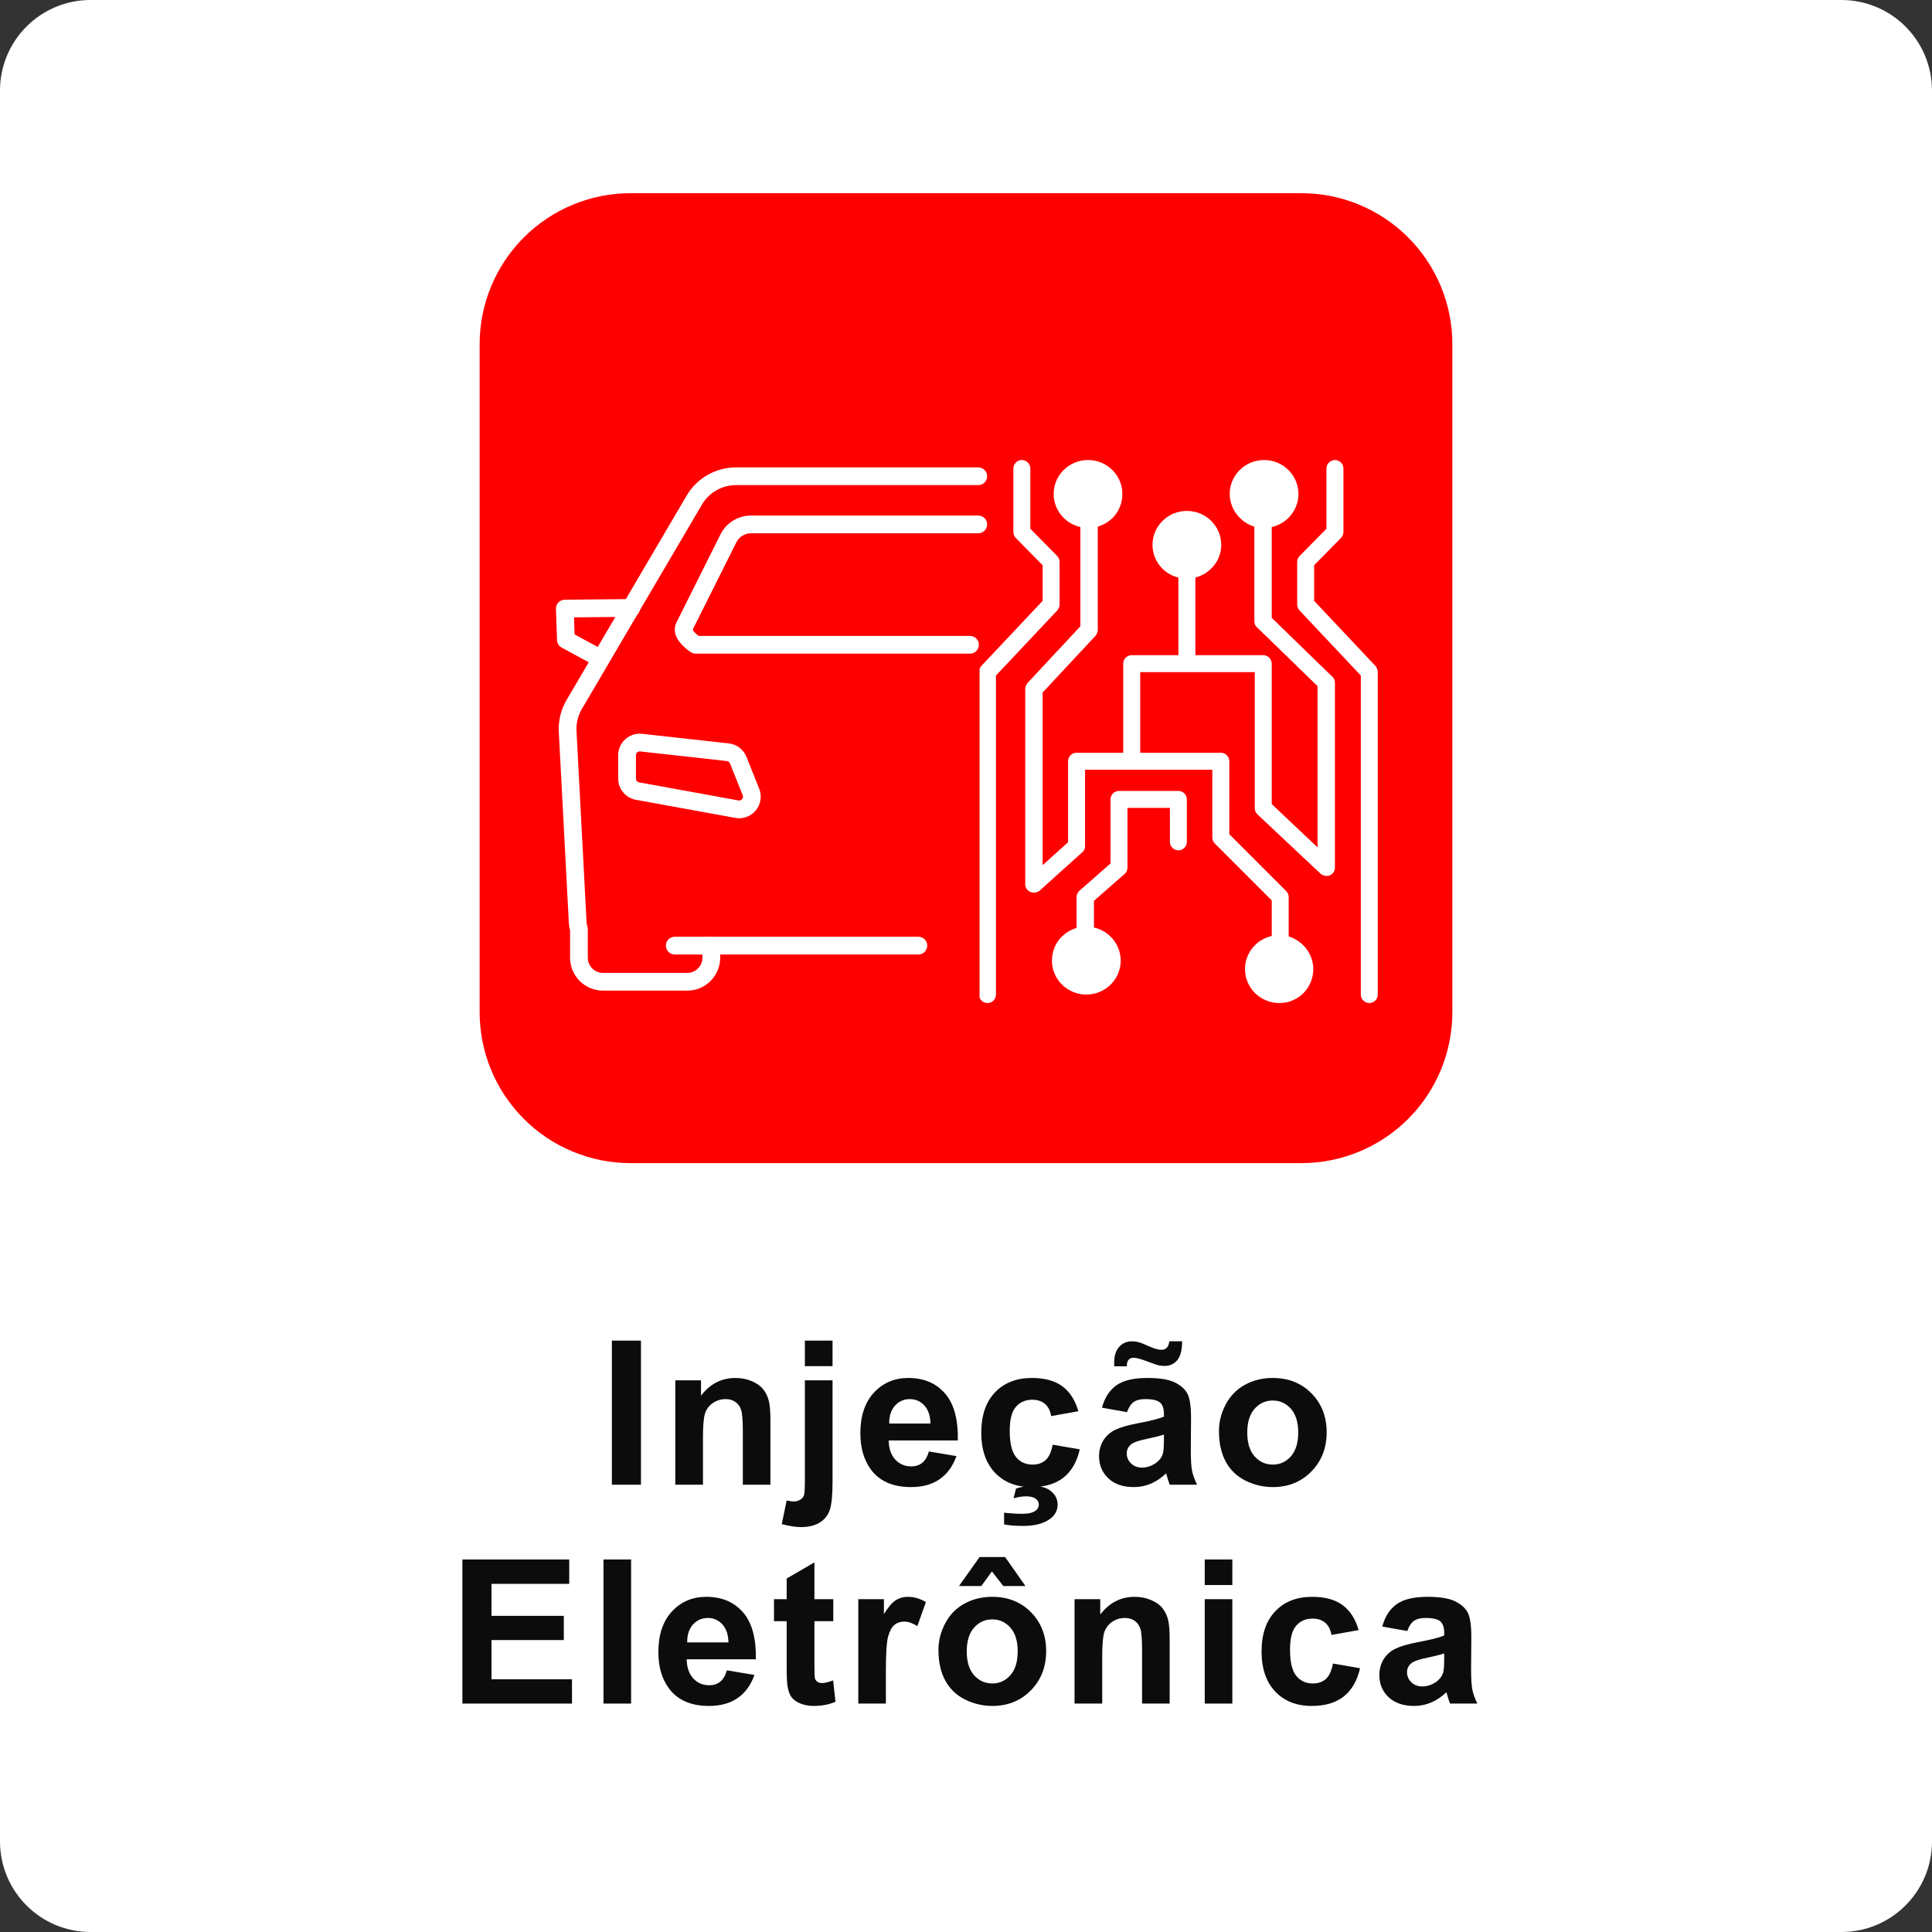 <svg xmlns="http://www.w3.org/2000/svg" xmlns:xlink="http://www.w3.org/1999/xlink" width="512" zoomAndPan="magnify" viewBox="0 0 384 384" height="512" preserveAspectRatio="xMidYMid meet"><rect x="0" y="0" width="384" height="384" fill="#333333" stroke="none"/><defs><g></g><clipPath id="6d79b4a3ce"><path d="M 18 0 L 366 0 C 370.773 0 375.352 1.895 378.727 5.273 C 382.105 8.648 384 13.227 384 18 L 384 366 C 384 375.941 375.941 384 366 384 L 18 384 C 13.227 384 8.648 382.105 5.273 378.727 C 1.895 375.352 0 370.773 0 366 L 0 18 C 0 8.059 8.059 0 18 0 Z M 18 0 " clip-rule="nonzero"></path></clipPath><clipPath id="8836d12e2a"><path d="M 0 0 L 384 0 L 384 384 L 0 384 Z M 0 0 " clip-rule="nonzero"></path></clipPath><clipPath id="43e9b05a1d"><path d="M 18 0 L 366 0 C 370.773 0 375.352 1.895 378.727 5.273 C 382.105 8.648 384 13.227 384 18 L 384 366 C 384 375.941 375.941 384 366 384 L 18 384 C 13.227 384 8.648 382.105 5.273 378.727 C 1.895 375.352 0 370.773 0 366 L 0 18 C 0 8.059 8.059 0 18 0 Z M 18 0 " clip-rule="nonzero"></path></clipPath><clipPath id="735a6cf1ce"><rect x="0" width="384" y="0" height="384"></rect></clipPath><clipPath id="e3db244f3c"><path d="M 0.332 0.398 L 193.867 0.398 L 193.867 193.18 L 0.332 193.18 Z M 0.332 0.398 " clip-rule="nonzero"></path></clipPath><clipPath id="a0ef4ab2e1"><path d="M 30.332 0.398 L 163.668 0.398 C 171.625 0.398 179.254 3.562 184.879 9.188 C 190.508 14.812 193.668 22.445 193.668 30.398 L 193.668 163.18 C 193.668 171.137 190.508 178.77 184.879 184.395 C 179.254 190.02 171.625 193.18 163.668 193.18 L 30.332 193.18 C 22.375 193.18 14.746 190.02 9.121 184.395 C 3.492 178.77 0.332 171.137 0.332 163.18 L 0.332 30.398 C 0.332 22.445 3.492 14.812 9.121 9.188 C 14.746 3.562 22.375 0.398 30.332 0.398 Z M 30.332 0.398 " clip-rule="nonzero"></path></clipPath><clipPath id="9e26a57af2"><path d="M 0.332 0.398 L 193.719 0.398 L 193.719 193.18 L 0.332 193.18 Z M 0.332 0.398 " clip-rule="nonzero"></path></clipPath><clipPath id="8787df1e9f"><path d="M 30.332 0.398 L 163.668 0.398 C 171.625 0.398 179.254 3.562 184.879 9.188 C 190.508 14.812 193.668 22.445 193.668 30.398 L 193.668 163.18 C 193.668 171.137 190.508 178.77 184.879 184.395 C 179.254 190.02 171.625 193.18 163.668 193.18 L 30.332 193.18 C 22.375 193.18 14.746 190.02 9.121 184.395 C 3.492 178.77 0.332 171.137 0.332 163.18 L 0.332 30.398 C 0.332 22.445 3.492 14.812 9.121 9.188 C 14.746 3.562 22.375 0.398 30.332 0.398 Z M 30.332 0.398 " clip-rule="nonzero"></path></clipPath><clipPath id="d3acbb8e33"><rect x="0" width="194" y="0" height="194"></rect></clipPath><clipPath id="188692e469"><path d="M 94 95 L 178.5 95 L 178.5 172.812 L 94 172.812 Z M 94 95 " clip-rule="nonzero"></path></clipPath><clipPath id="3a93f53c4a"><path d="M 15.441 81 L 33 81 L 33 94 L 15.441 94 Z M 15.441 81 " clip-rule="nonzero"></path></clipPath><clipPath id="d77cc7eb50"><path d="M 102.977 20.891 L 178.449 20.891 L 178.449 172.691 L 102.977 172.691 Z M 102.977 20.891 " clip-rule="nonzero"></path></clipPath><clipPath id="94e2adb818"><path d="M 0.977 0.891 L 76.449 0.891 L 76.449 152.691 L 0.977 152.691 Z M 0.977 0.891 " clip-rule="nonzero"></path></clipPath><clipPath id="ea22c1e8a7"><rect x="0" width="77" y="0" height="153"></rect></clipPath><clipPath id="0561629bfa"><path d="M 92.188 96.789 L 167.66 96.789 L 167.66 178.242 L 92.188 178.242 Z M 92.188 96.789 " clip-rule="nonzero"></path></clipPath><clipPath id="355fa23f62"><path d="M 0.188 0.789 L 75.66 0.789 L 75.66 82.242 L 0.188 82.242 Z M 0.188 0.789 " clip-rule="nonzero"></path></clipPath><clipPath id="a57cbc280d"><rect x="0" width="76" y="0" height="83"></rect></clipPath><clipPath id="00ee74c907"><path d="M 108 53.383 L 171 53.383 L 171 161.559 L 108 161.559 Z M 108 53.383 " clip-rule="nonzero"></path></clipPath><clipPath id="3b37768528"><path d="M 162 53.383 L 178.844 53.383 L 178.844 161.559 L 162 161.559 Z M 162 53.383 " clip-rule="nonzero"></path></clipPath><clipPath id="487fede3e9"><path d="M 99.699 53.383 L 116 53.383 L 116 161.559 L 99.699 161.559 Z M 99.699 53.383 " clip-rule="nonzero"></path></clipPath><clipPath id="158362c4a0"><rect x="0" width="194" y="0" height="194"></rect></clipPath></defs><g clip-path="url(#6d79b4a3ce)"><g><g clip-path="url(#735a6cf1ce)"><g clip-path="url(#8836d12e2a)"><g clip-path="url(#43e9b05a1d)"><rect x="-84.48" width="552.96" fill="#ffffff" height="552.96" y="-84.48" fill-opacity="1"></rect></g></g></g></g></g><g transform="matrix(1, 0, 0, 1, 95, 38)"><g clip-path="url(#158362c4a0)"><g clip-path="url(#e3db244f3c)"><g clip-path="url(#a0ef4ab2e1)"><g><g clip-path="url(#d3acbb8e33)"><g clip-path="url(#9e26a57af2)"><g clip-path="url(#8787df1e9f)"><path fill="#ff0000" d="M 0.332 0.398 L 193.867 0.398 L 193.867 193.18 L 0.332 193.18 Z M 0.332 0.398 " fill-opacity="1" fill-rule="nonzero"></path></g></g></g></g></g></g><g clip-path="url(#188692e469)"><path fill="#ffffff" d="M 142.309 172.684 L 130.215 172.684 C 128.762 172.684 127.508 171.598 127.301 170.16 L 126.707 166.02 C 126.641 165.559 126.309 165.172 125.863 165.039 C 123.574 164.348 121.344 163.426 119.234 162.293 C 119.059 162.195 118.859 162.148 118.66 162.148 C 118.398 162.148 118.141 162.23 117.934 162.383 L 114.582 164.895 C 113.418 165.766 111.766 165.645 110.738 164.617 L 102.188 156.066 C 101.16 155.039 101.043 153.387 101.914 152.223 L 104.422 148.871 C 104.703 148.496 104.738 147.988 104.516 147.57 C 103.383 145.461 102.457 143.23 101.77 140.945 C 101.633 140.5 101.25 140.168 100.785 140.102 L 96.645 139.504 C 95.207 139.297 94.121 138.047 94.121 136.594 L 94.121 124.5 C 94.121 123.047 95.207 121.793 96.645 121.586 L 100.785 120.992 C 101.25 120.926 101.633 120.594 101.77 120.148 C 102.457 117.859 103.383 115.629 104.516 113.52 C 104.738 113.105 104.703 112.594 104.422 112.219 L 101.914 108.871 C 101.043 107.707 101.16 106.051 102.188 105.023 L 110.738 96.473 C 111.766 95.445 113.418 95.328 114.582 96.199 L 117.934 98.707 C 118.715 99.289 118.871 100.395 118.289 101.176 C 117.707 101.953 116.602 102.113 115.824 101.527 L 112.875 99.324 L 105.035 107.16 L 107.242 110.109 C 108.344 111.574 108.488 113.57 107.621 115.191 C 106.598 117.09 105.766 119.102 105.145 121.164 C 104.617 122.918 103.102 124.219 101.289 124.48 L 97.645 125.004 L 97.645 136.09 L 101.289 136.613 C 103.102 136.871 104.617 138.176 105.145 139.93 C 105.766 141.992 106.598 144 107.621 145.902 C 108.488 147.52 108.344 149.516 107.242 150.984 L 105.035 153.93 L 112.875 161.77 L 115.824 159.562 C 116.633 158.957 117.641 158.621 118.66 158.621 C 119.441 158.621 120.219 158.816 120.902 159.188 C 122.805 160.207 124.816 161.043 126.879 161.664 C 128.633 162.191 129.934 163.703 130.195 165.52 L 130.719 169.16 L 141.805 169.16 L 142.328 165.52 C 142.586 163.703 143.887 162.191 145.641 161.664 C 147.703 161.043 149.715 160.207 151.617 159.188 C 153.234 158.316 155.23 158.465 156.699 159.562 L 159.645 161.77 L 167.484 153.93 L 165.277 150.984 C 164.18 149.516 164.031 147.52 164.902 145.902 C 165.922 144 166.754 141.992 167.375 139.93 C 167.906 138.176 169.418 136.871 171.234 136.613 L 174.875 136.09 L 174.875 125.004 L 171.234 124.48 C 169.418 124.219 167.906 122.918 167.375 121.164 C 166.754 119.102 165.922 117.09 164.902 115.191 C 164.031 113.57 164.18 111.574 165.277 110.109 L 167.484 107.16 L 159.645 99.324 L 156.699 101.527 C 155.918 102.113 154.816 101.953 154.23 101.176 C 153.648 100.395 153.809 99.289 154.586 98.707 L 157.938 96.199 C 159.102 95.328 160.754 95.445 161.781 96.473 L 170.332 105.023 C 171.359 106.055 171.48 107.707 170.609 108.871 L 168.098 112.219 C 167.82 112.594 167.781 113.105 168.008 113.52 C 169.141 115.629 170.062 117.859 170.75 120.148 C 170.887 120.594 171.273 120.926 171.734 120.992 L 175.875 121.586 C 177.312 121.793 178.398 123.047 178.398 124.5 L 178.398 136.594 C 178.398 138.047 177.312 139.297 175.875 139.504 L 171.734 140.102 C 171.273 140.168 170.887 140.5 170.754 140.945 C 170.062 143.234 169.141 145.461 168.004 147.57 C 167.781 147.988 167.82 148.496 168.098 148.871 L 170.609 152.223 C 171.48 153.387 171.359 155.039 170.332 156.066 L 161.781 164.617 C 160.754 165.648 159.102 165.766 157.938 164.895 L 154.586 162.383 C 154.211 162.105 153.699 162.066 153.285 162.293 C 151.176 163.426 148.945 164.348 146.66 165.039 C 146.211 165.172 145.883 165.559 145.816 166.02 L 145.219 170.16 C 145.012 171.602 143.762 172.684 142.309 172.684 Z M 142.309 172.684 " fill-opacity="1" fill-rule="nonzero"></path></g><path fill="#ffffff" d="M 135.961 155.438 C 135.926 155.438 135.895 155.438 135.859 155.438 C 131.773 155.41 127.961 153.773 125.129 150.828 C 122.293 147.883 120.805 144.012 120.938 139.926 L 123.094 72.457 C 120.594 71.422 118.285 69.902 116.359 68.008 C 114.121 65.805 112.375 63.078 111.312 60.121 L 108.352 51.891 C 106.227 45.988 106.832 39.5 110.016 34.094 L 116.484 23.094 C 117.367 21.59 119.094 20.887 120.777 21.34 C 122.461 21.797 123.594 23.277 123.602 25.02 L 123.641 40.852 C 123.645 41.578 124 42.262 124.598 42.676 L 134.949 49.918 C 135.703 50.445 136.723 50.453 137.484 49.938 L 147.965 42.863 C 148.566 42.457 148.934 41.781 148.949 41.051 L 149.246 25.227 C 149.277 23.48 150.434 22.02 152.125 21.594 C 153.816 21.164 155.531 21.895 156.391 23.414 L 162.684 34.516 C 165.777 39.973 166.277 46.469 164.059 52.336 L 162.41 51.715 L 164.059 52.336 L 160.969 60.52 C 159.855 63.457 158.066 66.156 155.793 68.324 C 153.84 70.184 151.516 71.664 149.004 72.66 L 150.98 139.969 C 151.102 144.082 149.582 147.969 146.707 150.914 C 143.852 153.836 140.039 155.438 135.961 155.438 Z M 119.754 24.727 C 119.609 24.727 119.551 24.828 119.52 24.879 L 113.051 35.879 C 110.406 40.383 109.898 45.781 111.668 50.695 L 114.629 58.926 C 115.512 61.391 116.965 63.66 118.832 65.492 C 120.695 67.328 122.988 68.742 125.465 69.586 C 126.199 69.836 126.684 70.535 126.66 71.312 L 124.457 140.039 C 124.359 143.168 125.496 146.133 127.668 148.387 C 129.836 150.641 132.754 151.895 135.883 151.914 C 135.91 151.914 135.934 151.914 135.961 151.914 C 139.082 151.914 142 150.684 144.188 148.449 C 146.387 146.195 147.551 143.223 147.457 140.07 L 145.445 71.484 C 145.422 70.703 145.918 69.996 146.664 69.758 C 149.152 68.953 151.469 67.574 153.363 65.77 C 155.258 63.965 156.746 61.719 157.672 59.273 L 160.762 51.09 C 162.609 46.203 162.191 40.797 159.617 36.254 L 153.324 25.152 C 153.289 25.086 153.211 24.953 152.992 25.008 C 152.773 25.066 152.77 25.219 152.77 25.293 L 152.473 41.117 C 152.438 42.992 151.488 44.738 149.938 45.785 L 139.457 52.859 C 137.492 54.184 134.871 54.164 132.93 52.805 L 122.578 45.566 C 121.043 44.492 120.121 42.734 120.117 40.859 L 120.074 25.031 C 120.074 24.957 120.074 24.801 119.855 24.742 C 119.816 24.734 119.781 24.727 119.754 24.727 Z M 119.754 24.727 " fill-opacity="1" fill-rule="nonzero"></path><path fill="#ffffff" d="M 136.25 141.469 C 133.199 141.469 130.715 138.984 130.715 135.934 C 130.715 132.883 133.199 130.398 136.25 130.398 C 139.301 130.398 141.785 132.883 141.785 135.934 C 141.785 138.984 139.301 141.469 136.25 141.469 Z M 136.25 133.922 C 135.141 133.922 134.238 134.824 134.238 135.934 C 134.238 137.043 135.141 137.945 136.25 137.945 C 137.359 137.945 138.262 137.043 138.262 135.934 C 138.262 134.824 137.359 133.922 136.25 133.922 Z M 136.25 133.922 " fill-opacity="1" fill-rule="nonzero"></path><g clip-path="url(#3a93f53c4a)"><path fill="#ffffff" d="M 23.066 93.957 C 22.785 93.957 22.496 93.891 22.23 93.746 L 16.637 90.715 C 16.086 90.418 15.734 89.852 15.715 89.227 L 15.504 83.016 C 15.488 82.543 15.664 82.082 15.996 81.738 C 16.324 81.395 16.777 81.199 17.25 81.195 L 30.445 81.074 C 30.449 81.074 30.457 81.074 30.461 81.074 C 31.426 81.074 32.215 81.855 32.223 82.82 C 32.23 83.797 31.449 84.59 30.477 84.602 L 19.09 84.703 L 19.203 88.098 L 23.91 90.645 C 24.766 91.109 25.082 92.18 24.621 93.035 C 24.301 93.625 23.695 93.957 23.066 93.957 Z M 23.066 93.957 " fill-opacity="1" fill-rule="nonzero"></path></g><path fill="#ffffff" d="M 41.598 158.895 L 24.852 158.895 C 21.242 158.895 18.305 155.957 18.305 152.348 L 18.305 146.949 C 18.172 146.48 18.094 146 18.066 145.516 L 16.066 107.469 C 15.949 105.242 16.484 103.051 17.609 101.133 L 41.488 60.488 C 43.516 57.039 47.258 54.898 51.258 54.898 L 99.441 54.898 C 100.414 54.898 101.203 55.688 101.203 56.66 C 101.203 57.633 100.414 58.422 99.441 58.422 L 51.258 58.422 C 48.504 58.422 45.922 59.898 44.527 62.273 L 20.648 102.918 C 19.871 104.242 19.504 105.75 19.586 107.281 L 21.586 145.328 C 21.602 145.602 21.652 145.871 21.738 146.129 C 21.797 146.309 21.828 146.496 21.828 146.688 L 21.828 152.348 C 21.828 154.016 23.184 155.371 24.852 155.371 L 41.598 155.371 C 43.262 155.371 44.617 154.016 44.617 152.348 L 44.617 149.953 C 44.617 148.98 45.406 148.191 46.379 148.191 C 47.355 148.191 48.145 148.98 48.145 149.953 L 48.145 152.348 C 48.145 155.957 45.207 158.895 41.598 158.895 Z M 51.918 124.629 C 51.664 124.629 51.406 124.605 51.152 124.562 L 31.391 120.969 C 29.352 120.598 27.871 118.824 27.871 116.754 L 27.871 112.105 C 27.871 110.887 28.391 109.727 29.301 108.914 C 30.207 108.102 31.418 107.715 32.629 107.848 L 49.859 109.762 C 51.43 109.938 52.773 110.961 53.363 112.43 L 55.895 118.758 C 56.473 120.203 56.219 121.852 55.234 123.059 C 54.41 124.062 53.188 124.629 51.918 124.629 Z M 32.152 111.348 C 31.906 111.348 31.734 111.465 31.648 111.539 C 31.555 111.625 31.398 111.809 31.398 112.105 L 31.398 116.754 C 31.398 117.121 31.66 117.434 32.02 117.5 L 51.781 121.094 C 52.164 121.164 52.398 120.957 52.504 120.828 C 52.609 120.699 52.766 120.426 52.621 120.066 L 50.09 113.738 C 49.984 113.477 49.746 113.297 49.469 113.266 L 32.238 111.352 C 32.207 111.348 32.18 111.348 32.152 111.348 Z M 97.797 91.914 L 43.281 91.914 C 42.945 91.914 42.617 91.82 42.332 91.641 C 42.234 91.578 41.355 91.008 40.562 90.172 C 38.66 88.172 39.047 86.523 39.449 85.719 L 48.195 68.23 C 49.355 65.91 51.688 64.469 54.281 64.469 L 99.441 64.469 C 100.414 64.469 101.203 65.258 101.203 66.23 C 101.203 67.203 100.414 67.992 99.441 67.992 L 54.281 67.992 C 53.031 67.992 51.906 68.688 51.348 69.805 L 42.672 87.156 C 42.805 87.457 43.301 87.973 43.84 88.391 L 97.797 88.391 C 98.77 88.391 99.559 89.18 99.559 90.152 C 99.559 91.125 98.77 91.914 97.797 91.914 Z M 97.797 91.914 " fill-opacity="1" fill-rule="nonzero"></path><path fill="#ffffff" d="M 87.531 151.715 L 39.117 151.715 C 38.141 151.715 37.352 150.926 37.352 149.953 C 37.352 148.977 38.141 148.188 39.117 148.188 L 87.531 148.188 C 88.508 148.188 89.297 148.977 89.297 149.953 C 89.297 150.926 88.508 151.715 87.531 151.715 Z M 87.531 151.715 " fill-opacity="1" fill-rule="nonzero"></path><g clip-path="url(#d77cc7eb50)"><g transform="matrix(1, 0, 0, 1, 102, 20)"><g clip-path="url(#ea22c1e8a7)"><g clip-path="url(#94e2adb818)"><path fill="#ff0000" d="M 0.977 0.891 L 76.449 0.891 L 76.449 152.723 L 0.977 152.723 Z M 0.977 0.891 " fill-opacity="1" fill-rule="nonzero"></path></g></g></g></g><g clip-path="url(#0561629bfa)"><g transform="matrix(1, 0, 0, 1, 92, 96)"><g clip-path="url(#a57cbc280d)"><g clip-path="url(#355fa23f62)"><path fill="#ff0000" d="M 0.188 0.789 L 75.66 0.789 L 75.66 82.16 L 0.188 82.16 Z M 0.188 0.789 " fill-opacity="1" fill-rule="nonzero"></path></g></g></g></g><path fill="#ffffff" d="M 137.527 129.32 C 137.527 130.25 138.285 131.008 139.215 131.008 C 140.141 131.008 140.898 130.25 140.898 129.32 L 140.898 120.891 C 140.898 119.961 140.141 119.203 139.215 119.203 L 127.41 119.203 C 126.48 119.203 125.723 119.961 125.723 120.891 L 125.723 133.621 L 119.566 139.02 C 119.23 139.355 118.977 139.777 118.977 140.281 L 118.977 146.438 C 116.109 147.281 114.086 149.812 114.086 152.93 C 114.086 156.641 117.121 159.676 120.914 159.676 C 124.711 159.676 127.746 156.641 127.746 152.93 C 127.746 149.727 125.469 147.027 122.434 146.355 L 122.434 141.043 L 128.59 135.645 C 128.926 135.309 129.094 134.887 129.094 134.379 L 129.094 122.574 L 137.527 122.574 Z M 137.527 129.32 " fill-opacity="1" fill-rule="nonzero"></path><g clip-path="url(#00ee74c907)"><path fill="#ffffff" d="M 166.027 154.617 C 166.027 151.582 163.918 148.969 161.137 148.125 L 161.137 140.281 C 161.137 139.859 160.969 139.438 160.629 139.102 L 149.332 127.805 L 149.332 113.301 C 149.332 112.371 148.574 111.613 147.645 111.613 L 131.625 111.613 L 131.625 95.594 L 154.391 95.594 L 154.391 122.574 C 154.391 123.082 154.559 123.504 154.898 123.84 L 167.461 135.645 C 167.965 136.066 168.641 136.234 169.316 135.98 C 169.906 135.73 170.328 135.141 170.328 134.465 L 170.328 97.699 C 170.328 97.277 170.16 96.773 169.82 96.52 L 157.766 84.801 L 157.766 66.754 C 160.801 66.078 163.074 63.383 163.074 60.176 C 163.074 56.469 160.039 53.434 156.246 53.434 C 152.453 53.434 149.418 56.469 149.418 60.176 C 149.418 63.215 151.523 65.828 154.309 66.672 L 154.309 85.473 C 154.309 85.895 154.477 86.402 154.812 86.656 L 166.871 98.375 L 166.871 130.418 L 157.766 121.816 L 157.766 93.906 C 157.766 92.977 157.004 92.219 156.078 92.219 L 142.586 92.219 L 142.586 76.789 C 145.539 76.031 147.73 73.414 147.73 70.297 C 147.73 66.586 144.695 63.551 140.898 63.551 C 137.105 63.551 134.07 66.586 134.07 70.297 C 134.07 73.414 136.262 76.113 139.215 76.789 L 139.215 92.219 L 129.938 92.219 C 129.012 92.219 128.25 92.977 128.25 93.906 L 128.25 111.613 L 118.977 111.613 C 118.047 111.613 117.289 112.371 117.289 113.301 L 117.289 129.406 L 112.23 133.957 L 112.23 99.641 L 122.77 88.34 C 123.023 88.004 123.191 87.582 123.191 87.16 L 123.191 66.672 C 126.059 65.828 128.082 63.297 128.082 60.176 C 128.082 56.469 125.047 53.434 121.254 53.434 C 117.457 53.434 114.422 56.469 114.422 60.176 C 114.422 63.383 116.699 66.078 119.734 66.754 L 119.734 86.484 L 109.195 97.785 C 108.941 98.121 108.773 98.543 108.773 98.965 L 108.773 137.754 C 108.773 138.426 109.195 139.02 109.785 139.27 C 110.375 139.523 111.133 139.438 111.641 139.02 L 120.074 131.43 C 120.492 131.09 120.664 130.672 120.664 130.164 L 120.664 114.984 L 145.957 114.984 L 145.957 128.477 C 145.957 128.898 146.129 129.32 146.465 129.656 L 157.766 140.957 L 157.766 148.039 C 154.727 148.715 152.453 151.414 152.453 154.617 C 152.453 158.328 155.488 161.363 159.281 161.363 C 163.074 161.363 166.027 158.328 166.027 154.617 Z M 166.027 154.617 " fill-opacity="1" fill-rule="nonzero"></path></g><g clip-path="url(#3b37768528)"><path fill="#ffffff" d="M 168.641 55.117 L 168.641 67.094 L 163.328 72.488 C 162.992 72.824 162.824 73.246 162.824 73.668 L 162.824 82.102 C 162.824 82.523 162.992 82.945 163.246 83.281 L 175.473 96.266 L 175.473 159.676 C 175.473 160.605 176.23 161.363 177.156 161.363 C 178.086 161.363 178.844 160.605 178.844 159.676 L 178.844 95.594 C 178.844 95.172 178.676 94.75 178.422 94.41 L 166.195 81.426 L 166.195 74.344 L 171.508 68.945 C 171.844 68.609 172.016 68.188 172.016 67.766 L 172.016 55.117 C 172.016 54.191 171.254 53.434 170.328 53.434 C 169.398 53.434 168.641 54.191 168.641 55.117 Z M 168.641 55.117 " fill-opacity="1" fill-rule="nonzero"></path></g><g clip-path="url(#487fede3e9)"><path fill="#ffffff" d="M 102.953 159.676 L 102.953 96.266 L 115.184 83.281 C 115.434 82.945 115.602 82.523 115.602 82.102 L 115.602 73.668 C 115.602 73.246 115.434 72.824 115.098 72.488 L 109.785 67.094 L 109.785 55.117 C 109.785 54.191 109.027 53.434 108.098 53.434 C 107.172 53.434 106.414 54.191 106.414 55.117 L 106.414 67.766 C 106.414 68.188 106.582 68.609 106.918 68.945 L 112.23 74.344 L 112.23 81.426 L 100.004 94.41 C 99.75 94.75 99.582 95.172 99.582 95.594 L 99.582 159.676 C 99.582 160.605 100.34 161.363 101.27 161.363 C 102.195 161.363 102.953 160.605 102.953 159.676 Z M 102.953 159.676 " fill-opacity="1" fill-rule="nonzero"></path></g></g></g><g fill="#0d0c0c" fill-opacity="1"><g transform="translate(118.881, 295.1)"><g><path d="M 2.734 0 L 2.734 -28.641 L 8.516 -28.641 L 8.516 0 Z M 2.734 0 "></path></g></g></g><g fill="#0d0c0c" fill-opacity="1"><g transform="translate(131.393, 295.1)"><g><path d="M 21.734 0 L 16.25 0 L 16.25 -10.594 C 16.25 -12.832 16.129 -14.281 15.891 -14.938 C 15.66 -15.594 15.281 -16.102 14.75 -16.469 C 14.227 -16.832 13.598 -17.016 12.859 -17.016 C 11.898 -17.016 11.039 -16.754 10.281 -16.234 C 9.531 -15.711 9.016 -15.02 8.734 -14.156 C 8.461 -13.301 8.328 -11.711 8.328 -9.391 L 8.328 0 L 2.828 0 L 2.828 -20.75 L 7.938 -20.75 L 7.938 -17.703 C 9.738 -20.047 12.016 -21.219 14.766 -21.219 C 15.973 -21.219 17.078 -21 18.078 -20.562 C 19.086 -20.125 19.848 -19.566 20.359 -18.891 C 20.879 -18.211 21.238 -17.441 21.438 -16.578 C 21.633 -15.723 21.734 -14.492 21.734 -12.891 Z M 21.734 0 "></path></g></g></g><g fill="#0d0c0c" fill-opacity="1"><g transform="translate(157.225, 295.1)"><g><path d="M 2.75 -23.562 L 2.75 -28.641 L 8.25 -28.641 L 8.25 -23.562 Z M 8.25 -20.75 L 8.25 -0.641 C 8.25 2.004 8.07 3.867 7.719 4.953 C 7.375 6.035 6.711 6.883 5.734 7.5 C 4.754 8.113 3.5 8.422 1.969 8.422 C 1.426 8.422 0.836 8.367 0.203 8.266 C -0.43 8.172 -1.113 8.023 -1.844 7.828 L -0.875 3.141 C -0.613 3.191 -0.367 3.234 -0.141 3.266 C 0.086 3.305 0.297 3.328 0.484 3.328 C 1.047 3.328 1.504 3.203 1.859 2.953 C 2.223 2.711 2.461 2.422 2.578 2.078 C 2.691 1.742 2.75 0.734 2.75 -0.953 L 2.75 -20.75 Z M 8.25 -20.75 "></path></g></g></g><g fill="#0d0c0c" fill-opacity="1"><g transform="translate(169.737, 295.1)"><g><path d="M 14.891 -6.609 L 20.359 -5.688 C 19.648 -3.676 18.535 -2.145 17.016 -1.094 C 15.504 -0.051 13.609 0.469 11.328 0.469 C 7.723 0.469 5.055 -0.707 3.328 -3.062 C 1.953 -4.957 1.266 -7.344 1.266 -10.219 C 1.266 -13.656 2.16 -16.348 3.953 -18.297 C 5.754 -20.242 8.031 -21.219 10.781 -21.219 C 13.863 -21.219 16.297 -20.195 18.078 -18.156 C 19.867 -16.113 20.723 -12.992 20.641 -8.797 L 6.891 -8.797 C 6.93 -7.16 7.375 -5.891 8.219 -4.984 C 9.07 -4.086 10.129 -3.641 11.391 -3.641 C 12.242 -3.641 12.961 -3.875 13.547 -4.344 C 14.141 -4.812 14.586 -5.566 14.891 -6.609 Z M 15.203 -12.156 C 15.16 -13.738 14.75 -14.941 13.969 -15.766 C 13.188 -16.598 12.234 -17.016 11.109 -17.016 C 9.91 -17.016 8.922 -16.578 8.141 -15.703 C 7.359 -14.828 6.977 -13.645 7 -12.156 Z M 15.203 -12.156 "></path></g></g></g><g fill="#0d0c0c" fill-opacity="1"><g transform="translate(193.381, 295.1)"><g><path d="M 20.953 -14.609 L 15.547 -13.641 C 15.367 -14.711 14.957 -15.52 14.312 -16.062 C 13.664 -16.613 12.828 -16.891 11.797 -16.891 C 10.43 -16.891 9.344 -16.414 8.531 -15.469 C 7.719 -14.531 7.312 -12.957 7.312 -10.75 C 7.312 -8.281 7.723 -6.535 8.547 -5.516 C 9.367 -4.504 10.477 -4 11.875 -4 C 12.914 -4 13.77 -4.297 14.438 -4.891 C 15.102 -5.484 15.57 -6.504 15.844 -7.953 L 21.234 -7.031 C 20.672 -4.562 19.594 -2.691 18 -1.422 C 16.414 -0.16 14.289 0.469 11.625 0.469 C 8.594 0.469 6.172 -0.488 4.359 -2.406 C 2.555 -4.32 1.656 -6.973 1.656 -10.359 C 1.656 -13.773 2.562 -16.438 4.375 -18.344 C 6.188 -20.258 8.633 -21.219 11.719 -21.219 C 14.25 -21.219 16.258 -20.672 17.75 -19.578 C 19.238 -18.492 20.305 -16.836 20.953 -14.609 Z M 6.188 7.875 L 6.188 5.562 C 7.52 5.707 8.75 5.781 9.875 5.781 C 11.031 5.781 11.891 5.57 12.453 5.156 C 12.879 4.844 13.094 4.441 13.094 3.953 C 13.094 3.504 12.891 3.117 12.484 2.797 C 12.086 2.473 11.461 2.312 10.609 2.312 C 9.773 2.312 8.926 2.441 8.062 2.703 L 8.562 0.766 C 9.582 0.41 10.676 0.234 11.844 0.234 C 13.469 0.234 14.703 0.594 15.547 1.312 C 16.398 2.031 16.828 2.898 16.828 3.922 C 16.828 5.066 16.359 6 15.422 6.719 C 14.16 7.695 12.348 8.188 9.984 8.188 C 8.305 8.188 7.039 8.082 6.188 7.875 Z M 6.188 7.875 "></path></g></g></g><g fill="#0d0c0c" fill-opacity="1"><g transform="translate(217.025, 295.1)"><g><path d="M 6.969 -14.422 L 2 -15.312 C 2.551 -17.32 3.508 -18.805 4.875 -19.766 C 6.25 -20.734 8.285 -21.219 10.984 -21.219 C 13.43 -21.219 15.254 -20.926 16.453 -20.344 C 17.648 -19.758 18.488 -19.02 18.969 -18.125 C 19.457 -17.238 19.703 -15.602 19.703 -13.219 L 19.656 -6.812 C 19.656 -4.988 19.738 -3.645 19.906 -2.781 C 20.082 -1.914 20.414 -0.988 20.906 0 L 15.469 0 C 15.32 -0.363 15.145 -0.906 14.938 -1.625 C 14.852 -1.945 14.789 -2.16 14.75 -2.266 C 13.812 -1.359 12.805 -0.676 11.734 -0.219 C 10.672 0.238 9.535 0.469 8.328 0.469 C 6.191 0.469 4.504 -0.109 3.266 -1.266 C 2.035 -2.43 1.422 -3.898 1.422 -5.672 C 1.422 -6.836 1.703 -7.879 2.266 -8.797 C 2.828 -9.711 3.613 -10.414 4.625 -10.906 C 5.633 -11.395 7.086 -11.82 8.984 -12.188 C 11.547 -12.664 13.32 -13.113 14.312 -13.531 L 14.312 -14.078 C 14.312 -15.141 14.051 -15.895 13.531 -16.344 C 13.008 -16.789 12.031 -17.016 10.594 -17.016 C 9.613 -17.016 8.848 -16.82 8.297 -16.438 C 7.754 -16.051 7.312 -15.379 6.969 -14.422 Z M 14.312 -9.969 C 13.613 -9.727 12.5 -9.445 10.969 -9.125 C 9.445 -8.801 8.453 -8.484 7.984 -8.172 C 7.273 -7.66 6.922 -7.016 6.922 -6.234 C 6.922 -5.461 7.207 -4.797 7.781 -4.234 C 8.352 -3.68 9.082 -3.406 9.969 -3.406 C 10.957 -3.406 11.898 -3.727 12.797 -4.375 C 13.461 -4.875 13.898 -5.477 14.109 -6.188 C 14.242 -6.656 14.312 -7.551 14.312 -8.875 Z M 6.938 -23.531 L 4.438 -23.531 C 4.426 -23.832 4.422 -24.066 4.422 -24.234 C 4.422 -25.609 4.75 -26.66 5.406 -27.391 C 6.07 -28.129 6.926 -28.5 7.969 -28.5 C 8.426 -28.5 8.848 -28.445 9.234 -28.344 C 9.629 -28.25 10.344 -27.969 11.375 -27.5 C 12.414 -27.039 13.227 -26.812 13.812 -26.812 C 14.227 -26.812 14.578 -26.941 14.859 -27.203 C 15.141 -27.461 15.316 -27.898 15.391 -28.516 L 17.938 -28.516 C 17.926 -26.754 17.598 -25.492 16.953 -24.734 C 16.305 -23.984 15.473 -23.609 14.453 -23.609 C 14.016 -23.609 13.582 -23.656 13.156 -23.75 C 12.852 -23.832 12.102 -24.098 10.906 -24.547 C 9.707 -25.004 8.832 -25.234 8.281 -25.234 C 7.863 -25.234 7.535 -25.102 7.297 -24.844 C 7.066 -24.594 6.945 -24.156 6.938 -23.531 Z M 6.938 -23.531 "></path></g></g></g><g fill="#0d0c0c" fill-opacity="1"><g transform="translate(240.669, 295.1)"><g><path d="M 1.609 -10.672 C 1.609 -12.492 2.055 -14.254 2.953 -15.953 C 3.848 -17.66 5.117 -18.961 6.766 -19.859 C 8.41 -20.766 10.25 -21.219 12.281 -21.219 C 15.426 -21.219 18 -20.195 20 -18.156 C 22.008 -16.113 23.016 -13.539 23.016 -10.438 C 23.016 -7.289 22 -4.688 19.969 -2.625 C 17.945 -0.562 15.398 0.469 12.328 0.469 C 10.422 0.469 8.602 0.039 6.875 -0.812 C 5.156 -1.676 3.848 -2.938 2.953 -4.594 C 2.055 -6.258 1.609 -8.285 1.609 -10.672 Z M 7.234 -10.375 C 7.234 -8.312 7.719 -6.734 8.688 -5.641 C 9.664 -4.547 10.875 -4 12.312 -4 C 13.738 -4 14.938 -4.547 15.906 -5.641 C 16.875 -6.734 17.359 -8.32 17.359 -10.406 C 17.359 -12.438 16.875 -14 15.906 -15.094 C 14.938 -16.188 13.738 -16.734 12.312 -16.734 C 10.875 -16.734 9.664 -16.188 8.688 -15.094 C 7.719 -14 7.234 -12.426 7.234 -10.375 Z M 7.234 -10.375 "></path></g></g></g><g fill="#0d0c0c" fill-opacity="1"><g transform="translate(88.998, 338.6)"><g><path d="M 2.906 0 L 2.906 -28.641 L 24.141 -28.641 L 24.141 -23.797 L 8.688 -23.797 L 8.688 -17.438 L 23.062 -17.438 L 23.062 -12.625 L 8.688 -12.625 L 8.688 -4.828 L 24.688 -4.828 L 24.688 0 Z M 2.906 0 "></path></g></g></g><g fill="#0d0c0c" fill-opacity="1"><g transform="translate(117.076, 338.6)"><g><path d="M 2.875 0 L 2.875 -28.641 L 8.359 -28.641 L 8.359 0 Z M 2.875 0 "></path></g></g></g><g fill="#0d0c0c" fill-opacity="1"><g transform="translate(129.588, 338.6)"><g><path d="M 14.891 -6.609 L 20.359 -5.688 C 19.648 -3.676 18.535 -2.145 17.016 -1.094 C 15.504 -0.051 13.609 0.469 11.328 0.469 C 7.723 0.469 5.055 -0.707 3.328 -3.062 C 1.953 -4.957 1.266 -7.344 1.266 -10.219 C 1.266 -13.656 2.16 -16.348 3.953 -18.297 C 5.754 -20.242 8.031 -21.219 10.781 -21.219 C 13.863 -21.219 16.297 -20.195 18.078 -18.156 C 19.867 -16.113 20.723 -12.992 20.641 -8.797 L 6.891 -8.797 C 6.93 -7.16 7.375 -5.891 8.219 -4.984 C 9.07 -4.086 10.129 -3.641 11.391 -3.641 C 12.242 -3.641 12.961 -3.875 13.547 -4.344 C 14.141 -4.812 14.586 -5.566 14.891 -6.609 Z M 15.203 -12.156 C 15.16 -13.738 14.75 -14.941 13.969 -15.766 C 13.188 -16.598 12.234 -17.016 11.109 -17.016 C 9.91 -17.016 8.922 -16.578 8.141 -15.703 C 7.359 -14.828 6.977 -13.645 7 -12.156 Z M 15.203 -12.156 "></path></g></g></g><g fill="#0d0c0c" fill-opacity="1"><g transform="translate(153.232, 338.6)"><g><path d="M 12.391 -20.75 L 12.391 -16.375 L 8.641 -16.375 L 8.641 -8.016 C 8.641 -6.316 8.672 -5.328 8.734 -5.047 C 8.805 -4.766 8.969 -4.531 9.219 -4.344 C 9.477 -4.164 9.789 -4.078 10.156 -4.078 C 10.664 -4.078 11.398 -4.254 12.359 -4.609 L 12.828 -0.359 C 11.555 0.191 10.113 0.469 8.5 0.469 C 7.508 0.469 6.613 0.301 5.812 -0.031 C 5.02 -0.363 4.438 -0.789 4.062 -1.312 C 3.695 -1.844 3.441 -2.555 3.297 -3.453 C 3.18 -4.098 3.125 -5.391 3.125 -7.328 L 3.125 -16.375 L 0.609 -16.375 L 0.609 -20.75 L 3.125 -20.75 L 3.125 -24.859 L 8.641 -28.062 L 8.641 -20.75 Z M 12.391 -20.75 "></path></g></g></g><g fill="#0d0c0c" fill-opacity="1"><g transform="translate(167.951, 338.6)"><g><path d="M 8.125 0 L 2.641 0 L 2.641 -20.75 L 7.734 -20.75 L 7.734 -17.797 C 8.609 -19.191 9.395 -20.109 10.094 -20.547 C 10.789 -20.992 11.582 -21.219 12.469 -21.219 C 13.719 -21.219 14.922 -20.867 16.078 -20.172 L 14.375 -15.391 C 13.445 -15.992 12.586 -16.297 11.797 -16.297 C 11.023 -16.297 10.375 -16.082 9.844 -15.656 C 9.312 -15.227 8.891 -14.461 8.578 -13.359 C 8.273 -12.254 8.125 -9.938 8.125 -6.406 Z M 8.125 0 "></path></g></g></g><g fill="#0d0c0c" fill-opacity="1"><g transform="translate(184.915, 338.6)"><g><path d="M 1.609 -10.672 C 1.609 -12.492 2.055 -14.254 2.953 -15.953 C 3.848 -17.66 5.117 -18.961 6.766 -19.859 C 8.41 -20.766 10.25 -21.219 12.281 -21.219 C 15.426 -21.219 18 -20.195 20 -18.156 C 22.008 -16.113 23.016 -13.539 23.016 -10.438 C 23.016 -7.289 22 -4.688 19.969 -2.625 C 17.945 -0.562 15.398 0.469 12.328 0.469 C 10.422 0.469 8.602 0.039 6.875 -0.812 C 5.156 -1.676 3.848 -2.938 2.953 -4.594 C 2.055 -6.258 1.609 -8.285 1.609 -10.672 Z M 7.234 -10.375 C 7.234 -8.312 7.719 -6.734 8.688 -5.641 C 9.664 -4.547 10.875 -4 12.312 -4 C 13.738 -4 14.938 -4.547 15.906 -5.641 C 16.875 -6.734 17.359 -8.32 17.359 -10.406 C 17.359 -12.438 16.875 -14 15.906 -15.094 C 14.938 -16.188 13.738 -16.734 12.312 -16.734 C 10.875 -16.734 9.664 -16.188 8.688 -15.094 C 7.719 -14 7.234 -12.426 7.234 -10.375 Z M 5.688 -23.359 L 9.781 -29.125 L 14.859 -29.125 L 18.906 -23.359 L 14.5 -23.359 L 12.234 -26.266 L 10.125 -23.359 Z M 5.688 -23.359 "></path></g></g></g><g fill="#0d0c0c" fill-opacity="1"><g transform="translate(210.747, 338.6)"><g><path d="M 21.734 0 L 16.25 0 L 16.25 -10.594 C 16.25 -12.832 16.129 -14.281 15.891 -14.938 C 15.66 -15.594 15.281 -16.102 14.75 -16.469 C 14.227 -16.832 13.598 -17.016 12.859 -17.016 C 11.898 -17.016 11.039 -16.754 10.281 -16.234 C 9.531 -15.711 9.016 -15.02 8.734 -14.156 C 8.461 -13.301 8.328 -11.711 8.328 -9.391 L 8.328 0 L 2.828 0 L 2.828 -20.75 L 7.938 -20.75 L 7.938 -17.703 C 9.738 -20.047 12.016 -21.219 14.766 -21.219 C 15.973 -21.219 17.078 -21 18.078 -20.562 C 19.086 -20.125 19.848 -19.566 20.359 -18.891 C 20.879 -18.211 21.238 -17.441 21.438 -16.578 C 21.633 -15.723 21.734 -14.492 21.734 -12.891 Z M 21.734 0 "></path></g></g></g><g fill="#0d0c0c" fill-opacity="1"><g transform="translate(236.578, 338.6)"><g><path d="M 2.875 -23.562 L 2.875 -28.641 L 8.359 -28.641 L 8.359 -23.562 Z M 2.875 0 L 2.875 -20.75 L 8.359 -20.75 L 8.359 0 Z M 2.875 0 "></path></g></g></g><g fill="#0d0c0c" fill-opacity="1"><g transform="translate(249.09, 338.6)"><g><path d="M 20.953 -14.609 L 15.547 -13.641 C 15.367 -14.711 14.957 -15.52 14.312 -16.062 C 13.664 -16.613 12.828 -16.891 11.797 -16.891 C 10.43 -16.891 9.344 -16.414 8.531 -15.469 C 7.719 -14.531 7.312 -12.957 7.312 -10.75 C 7.312 -8.281 7.723 -6.535 8.547 -5.516 C 9.367 -4.504 10.477 -4 11.875 -4 C 12.914 -4 13.77 -4.297 14.438 -4.891 C 15.102 -5.484 15.57 -6.504 15.844 -7.953 L 21.234 -7.031 C 20.672 -4.562 19.594 -2.691 18 -1.422 C 16.414 -0.16 14.289 0.469 11.625 0.469 C 8.594 0.469 6.172 -0.488 4.359 -2.406 C 2.555 -4.32 1.656 -6.973 1.656 -10.359 C 1.656 -13.773 2.562 -16.438 4.375 -18.344 C 6.188 -20.258 8.633 -21.219 11.719 -21.219 C 14.25 -21.219 16.258 -20.672 17.75 -19.578 C 19.238 -18.492 20.305 -16.836 20.953 -14.609 Z M 20.953 -14.609 "></path></g></g></g><g fill="#0d0c0c" fill-opacity="1"><g transform="translate(272.734, 338.6)"><g><path d="M 6.969 -14.422 L 2 -15.312 C 2.551 -17.32 3.508 -18.805 4.875 -19.766 C 6.25 -20.734 8.285 -21.219 10.984 -21.219 C 13.43 -21.219 15.254 -20.926 16.453 -20.344 C 17.648 -19.758 18.488 -19.02 18.969 -18.125 C 19.457 -17.238 19.703 -15.602 19.703 -13.219 L 19.656 -6.812 C 19.656 -4.988 19.738 -3.645 19.906 -2.781 C 20.082 -1.914 20.414 -0.988 20.906 0 L 15.469 0 C 15.32 -0.363 15.145 -0.906 14.938 -1.625 C 14.852 -1.945 14.789 -2.16 14.75 -2.266 C 13.812 -1.359 12.805 -0.676 11.734 -0.219 C 10.672 0.238 9.535 0.469 8.328 0.469 C 6.191 0.469 4.504 -0.109 3.266 -1.266 C 2.035 -2.43 1.422 -3.898 1.422 -5.672 C 1.422 -6.836 1.703 -7.879 2.266 -8.797 C 2.828 -9.711 3.613 -10.414 4.625 -10.906 C 5.633 -11.395 7.086 -11.82 8.984 -12.188 C 11.547 -12.664 13.32 -13.113 14.312 -13.531 L 14.312 -14.078 C 14.312 -15.141 14.051 -15.895 13.531 -16.344 C 13.008 -16.789 12.031 -17.016 10.594 -17.016 C 9.613 -17.016 8.848 -16.82 8.297 -16.438 C 7.754 -16.051 7.312 -15.379 6.969 -14.422 Z M 14.312 -9.969 C 13.613 -9.727 12.5 -9.445 10.969 -9.125 C 9.445 -8.801 8.453 -8.484 7.984 -8.172 C 7.273 -7.66 6.922 -7.016 6.922 -6.234 C 6.922 -5.461 7.207 -4.797 7.781 -4.234 C 8.352 -3.68 9.082 -3.406 9.969 -3.406 C 10.957 -3.406 11.898 -3.727 12.797 -4.375 C 13.461 -4.875 13.898 -5.477 14.109 -6.188 C 14.242 -6.656 14.312 -7.551 14.312 -8.875 Z M 14.312 -9.969 "></path></g></g></g></svg>